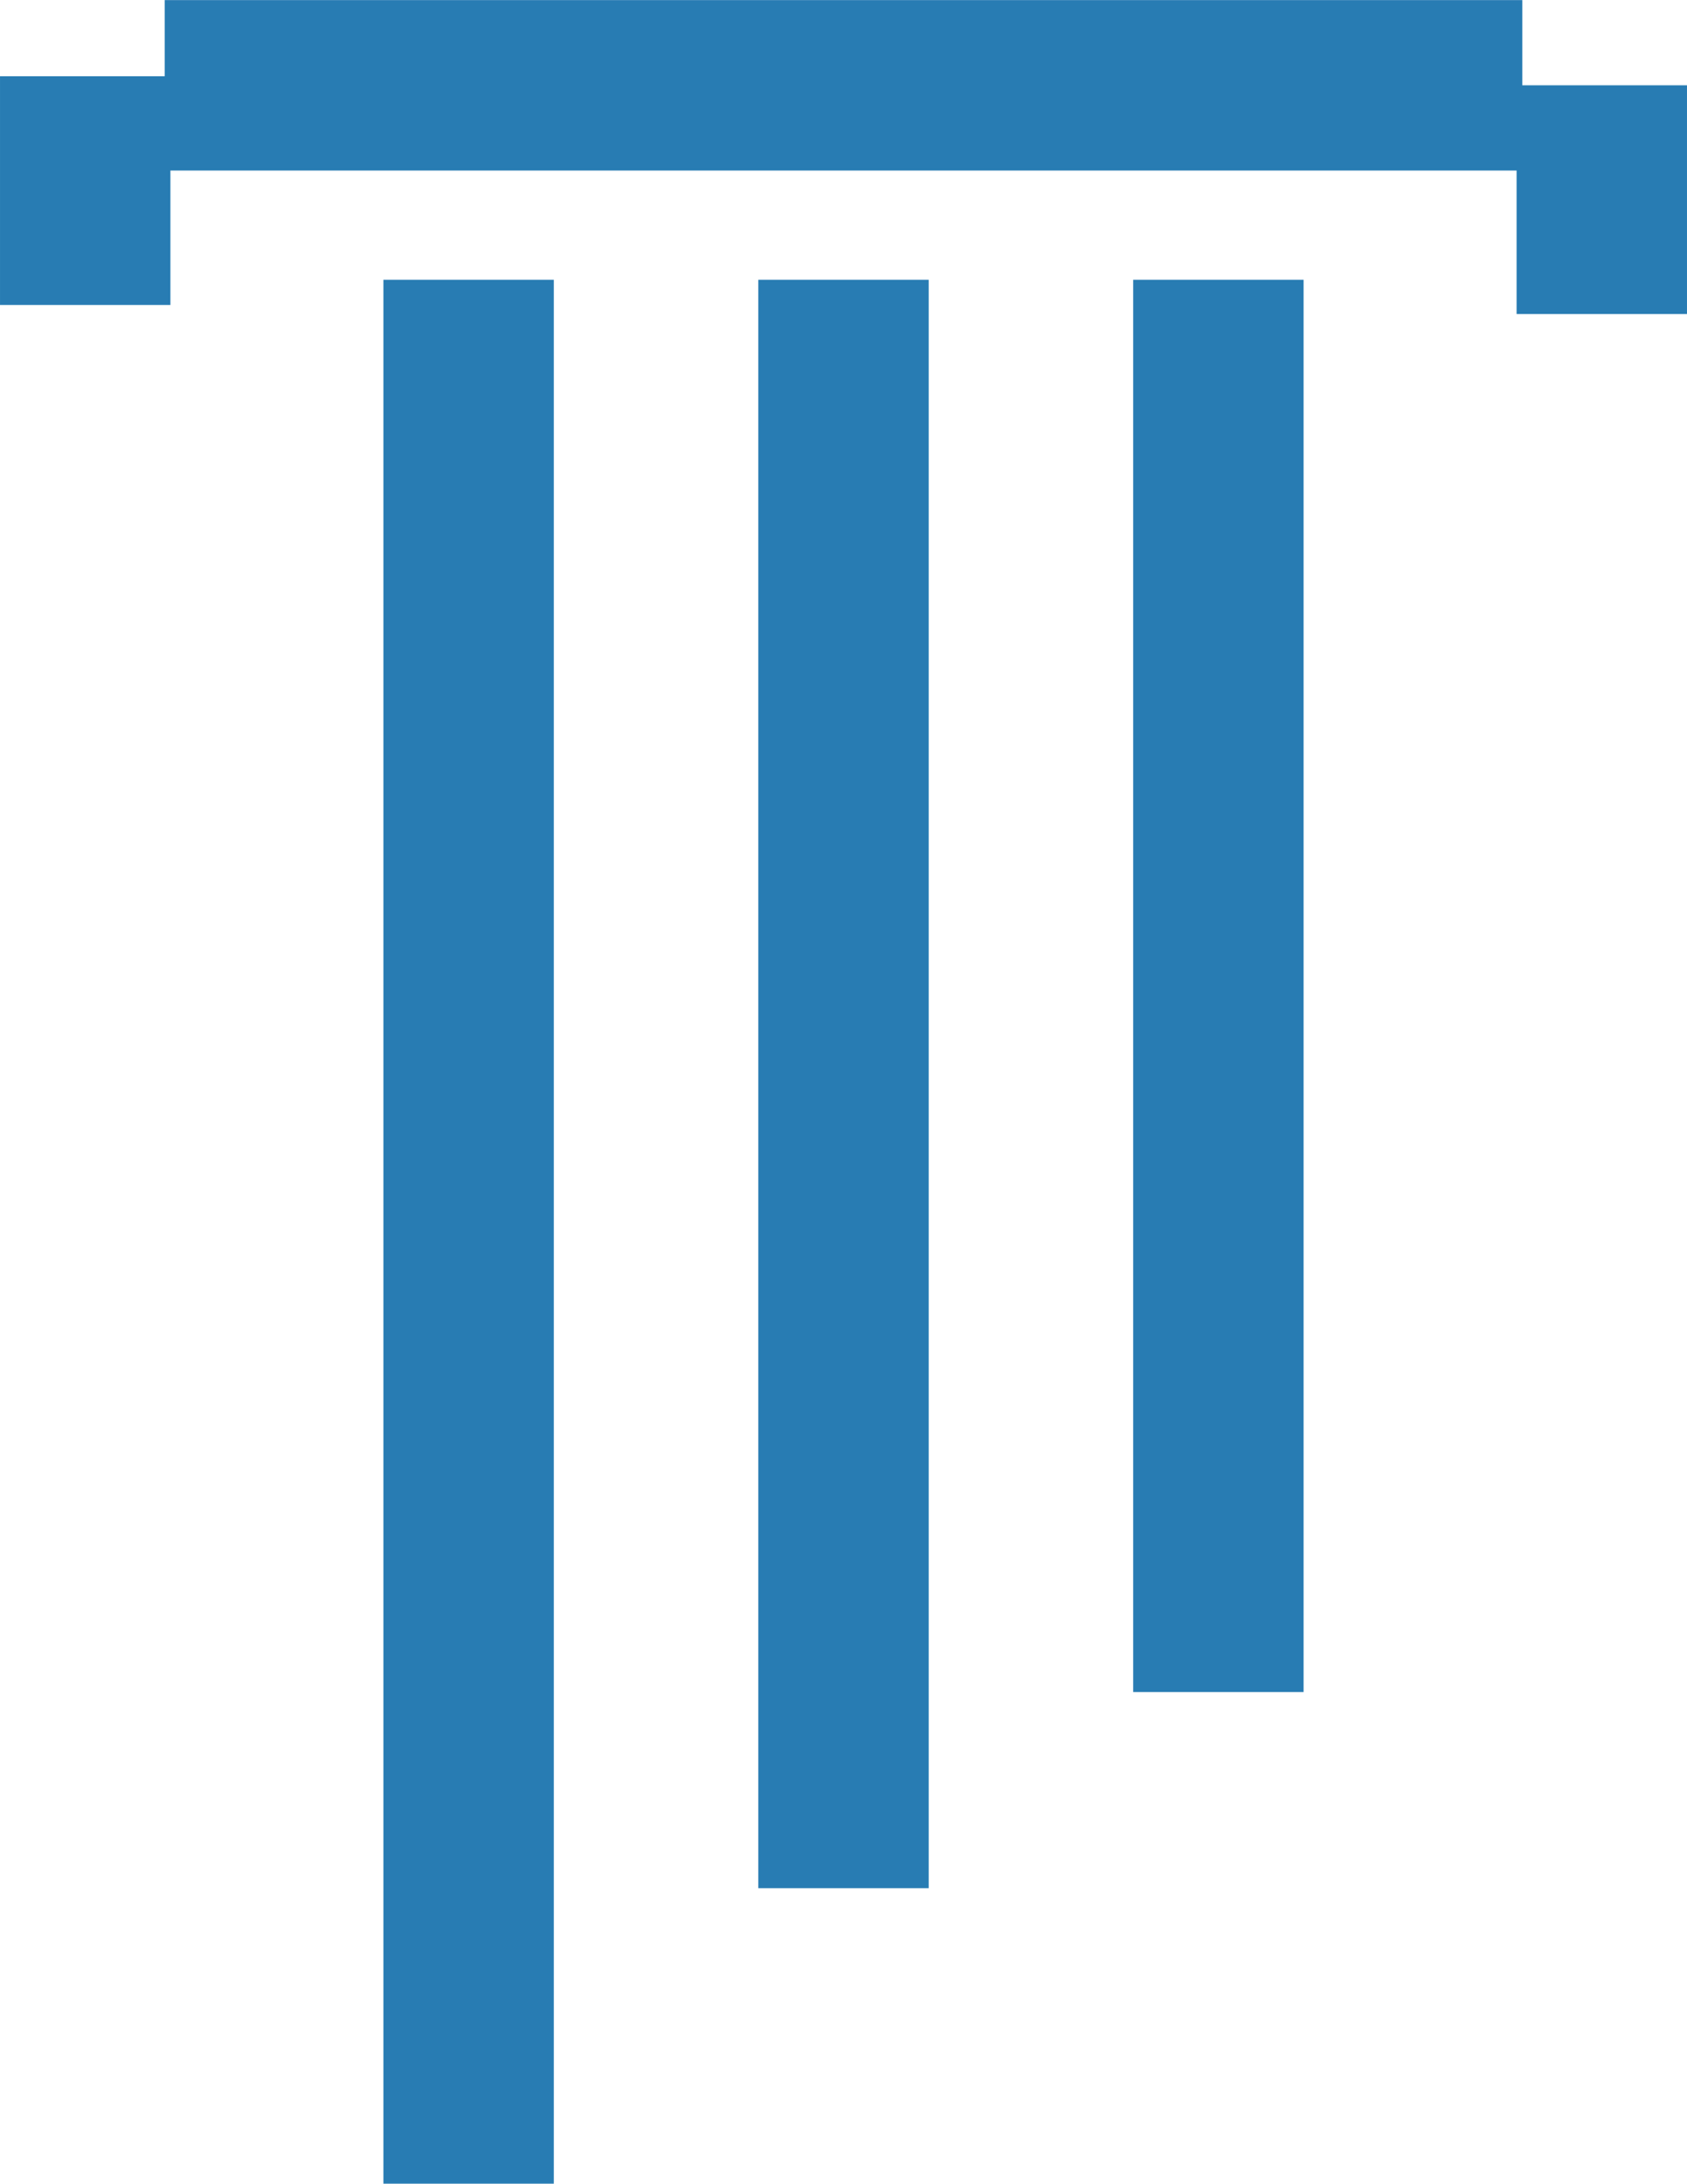 <?xml version="1.0" encoding="UTF-8" standalone="no"?><svg xmlns="http://www.w3.org/2000/svg" xmlns:xlink="http://www.w3.org/1999/xlink" fill="#287cb3" height="970.1" preserveAspectRatio="xMidYMid meet" version="1" viewBox="625.1 514.9 749.8 970.1" width="749.8" zoomAndPan="magnify"><g id="change1_1"><path d="M 1128.75 1266.609 L 1204.488 1266.609 L 1204.488 639.18 L 1128.75 639.18 Z M 962.133 1353.711 L 1037.871 1353.711 L 1037.871 639.18 L 962.133 639.18 Z M 795.512 1485.07 L 871.246 1485.07 L 871.246 639.18 L 795.512 639.18 Z M 1374.898 552.789 L 1374.898 654.41 L 1299.16 654.41 L 1299.16 590.66 L 700.84 590.66 L 700.84 650.391 L 625.105 650.391 L 625.105 548.77 L 698.312 548.77 L 698.312 514.93 L 1301.691 514.93 L 1301.691 552.789 L 1374.898 552.789" fill="inherit"/></g></svg>